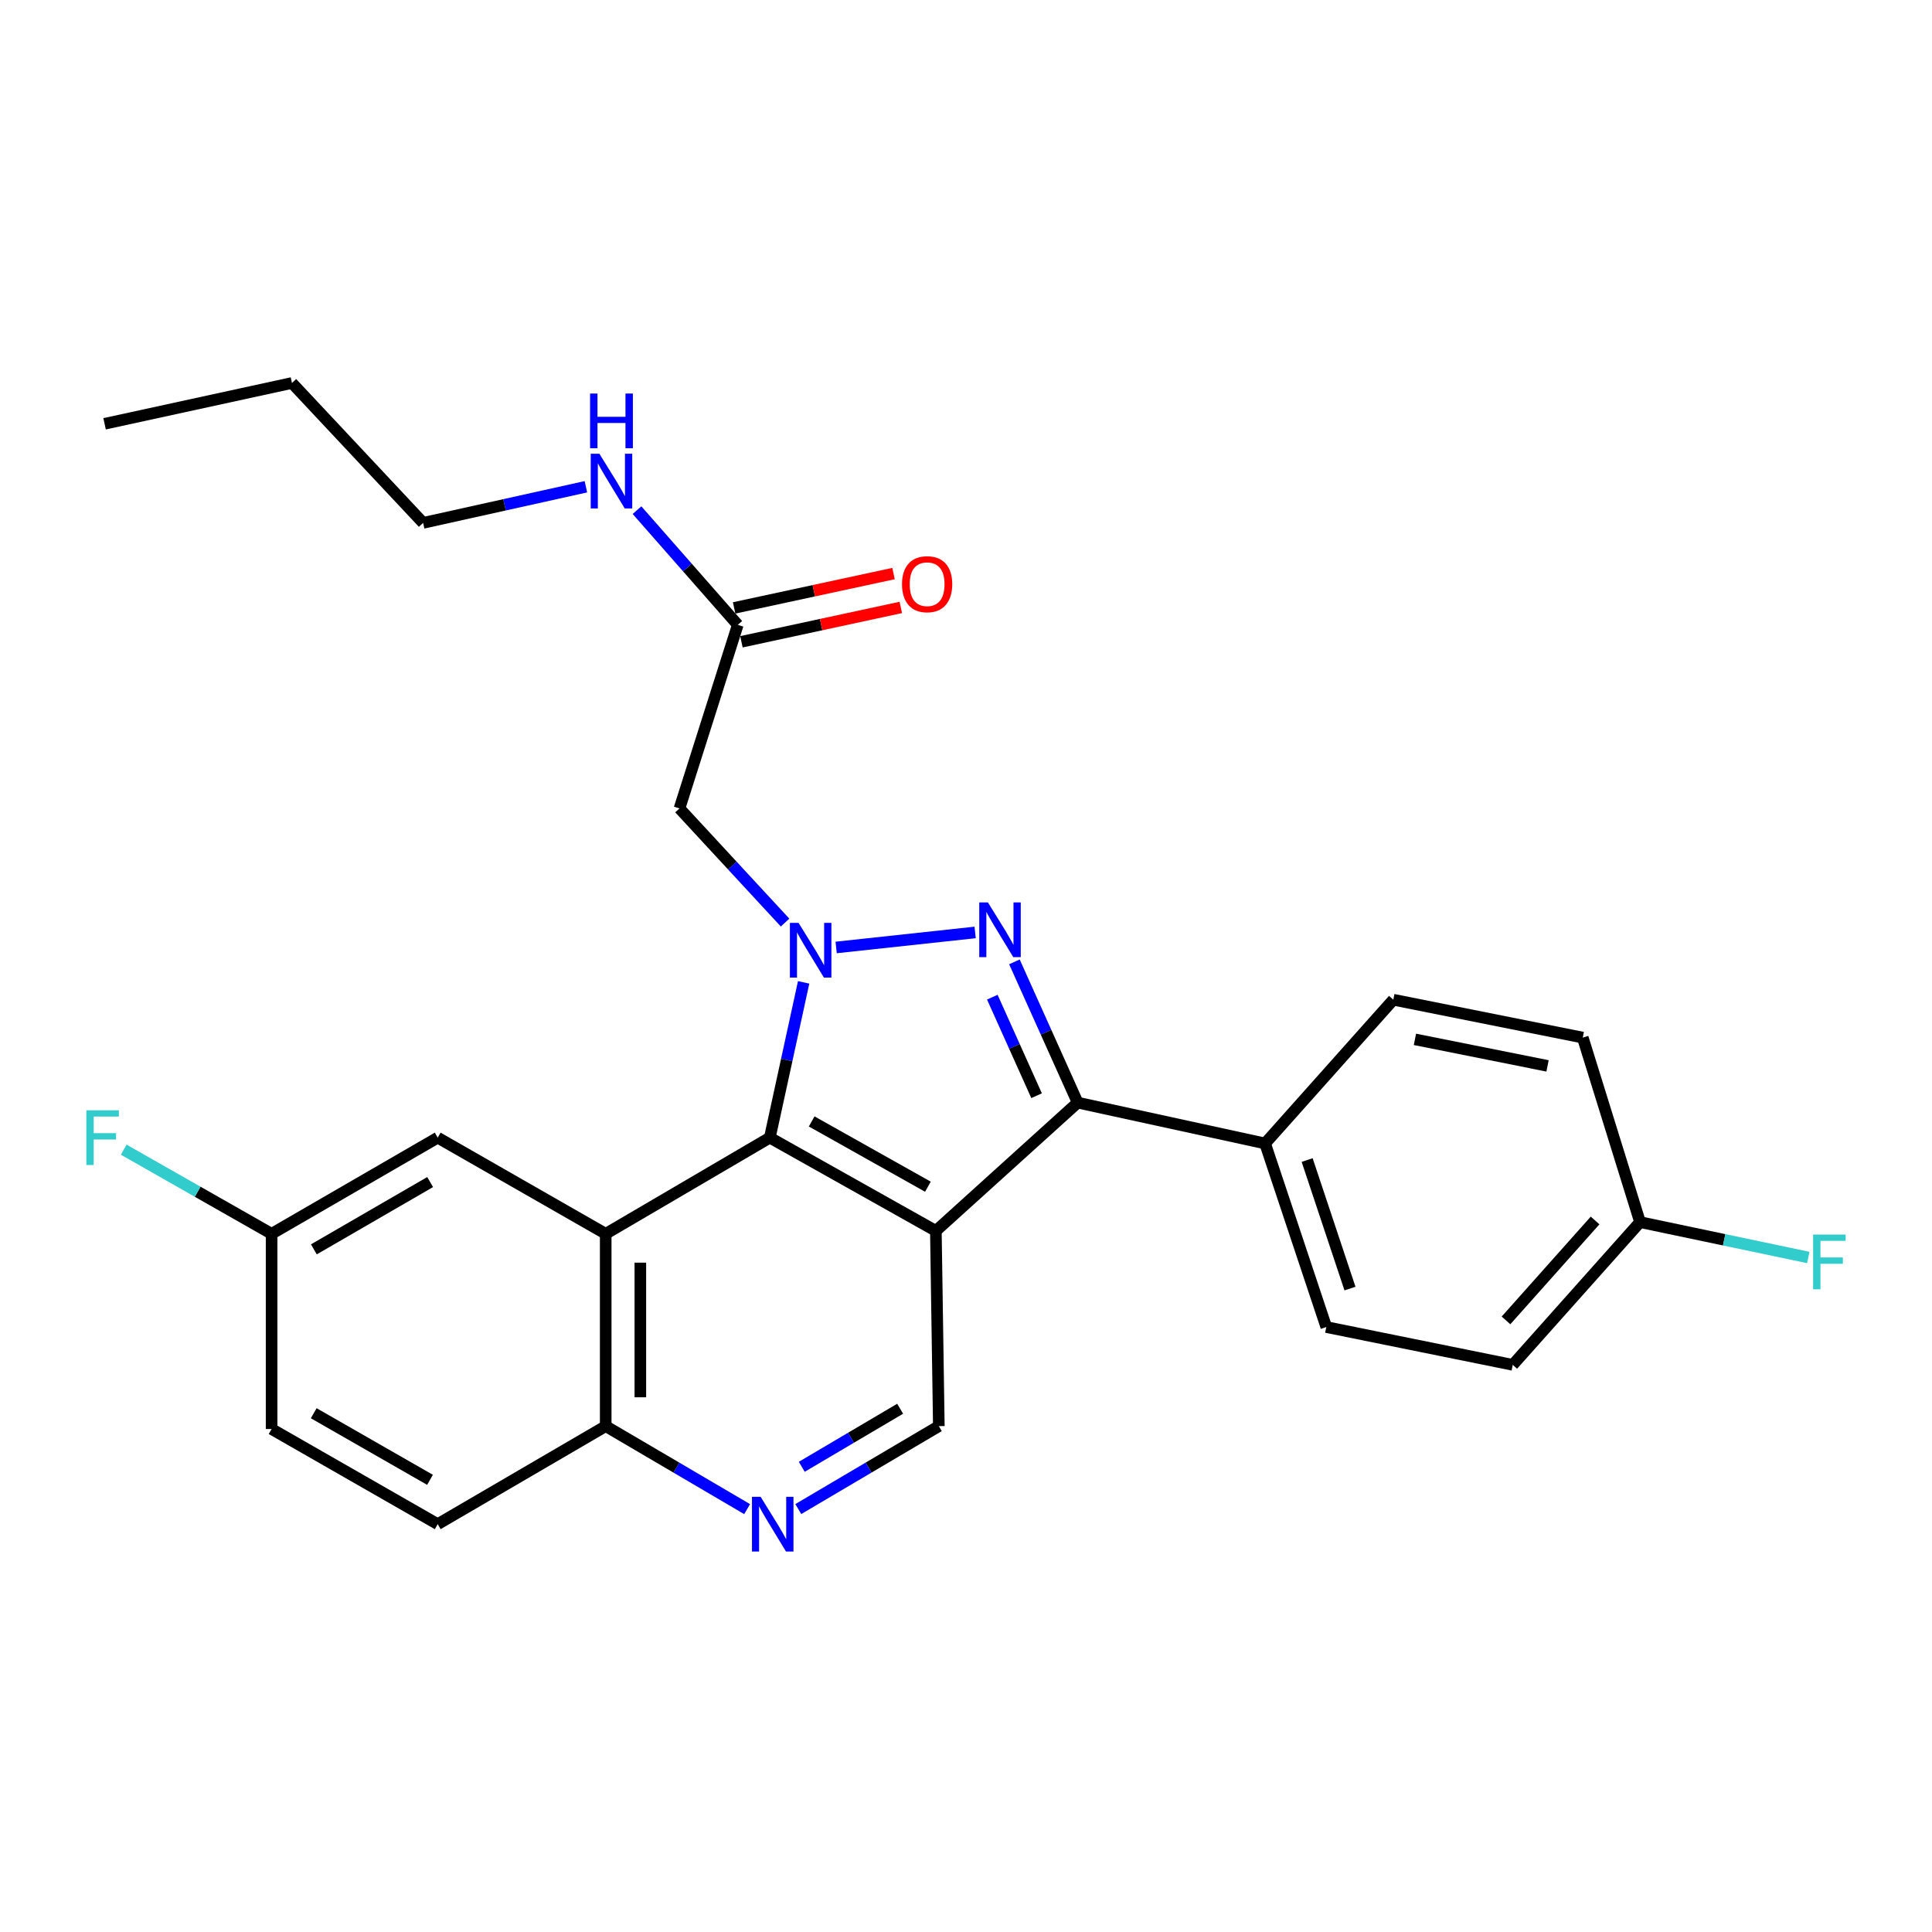 <?xml version='1.0' encoding='iso-8859-1'?>
<svg version='1.1' baseProfile='full'
              xmlns='http://www.w3.org/2000/svg'
                      xmlns:rdkit='http://www.rdkit.org/xml'
                      xmlns:xlink='http://www.w3.org/1999/xlink'
                  xml:space='preserve'
width='1000px' height='1000px' viewBox='0 0 1000 1000'>
<!-- END OF HEADER -->
<rect style='opacity:1.0;fill:#FFFFFF;stroke:none' width='1000' height='1000' x='0' y='0'> </rect>
<path class='bond-1' d='M 432.794,490.406 L 504.728,482.635' style='fill:none;fill-rule:evenodd;stroke:#0000FF;stroke-width:6px;stroke-linecap:butt;stroke-linejoin:miter;stroke-opacity:1' />
<path class='bond-2' d='M 415.964,508.475 L 407.209,548.661' style='fill:none;fill-rule:evenodd;stroke:#0000FF;stroke-width:6px;stroke-linecap:butt;stroke-linejoin:miter;stroke-opacity:1' />
<path class='bond-2' d='M 407.209,548.661 L 398.454,588.847' style='fill:none;fill-rule:evenodd;stroke:#000000;stroke-width:6px;stroke-linecap:butt;stroke-linejoin:miter;stroke-opacity:1' />
<path class='bond-5' d='M 406.35,477.521 L 379.025,447.982' style='fill:none;fill-rule:evenodd;stroke:#0000FF;stroke-width:6px;stroke-linecap:butt;stroke-linejoin:miter;stroke-opacity:1' />
<path class='bond-5' d='M 379.025,447.982 L 351.7,418.444' style='fill:none;fill-rule:evenodd;stroke:#000000;stroke-width:6px;stroke-linecap:butt;stroke-linejoin:miter;stroke-opacity:1' />
<path class='bond-0' d='M 484.402,637.115 L 398.454,588.847' style='fill:none;fill-rule:evenodd;stroke:#000000;stroke-width:6px;stroke-linecap:butt;stroke-linejoin:miter;stroke-opacity:1' />
<path class='bond-0' d='M 480.289,614.242 L 420.125,580.455' style='fill:none;fill-rule:evenodd;stroke:#000000;stroke-width:6px;stroke-linecap:butt;stroke-linejoin:miter;stroke-opacity:1' />
<path class='bond-6' d='M 484.402,637.115 L 485.936,738.163' style='fill:none;fill-rule:evenodd;stroke:#000000;stroke-width:6px;stroke-linecap:butt;stroke-linejoin:miter;stroke-opacity:1' />
<path class='bond-27' d='M 484.402,637.115 L 557.8,570.719' style='fill:none;fill-rule:evenodd;stroke:#000000;stroke-width:6px;stroke-linecap:butt;stroke-linejoin:miter;stroke-opacity:1' />
<path class='bond-3' d='M 525.064,497.857 L 541.432,534.288' style='fill:none;fill-rule:evenodd;stroke:#0000FF;stroke-width:6px;stroke-linecap:butt;stroke-linejoin:miter;stroke-opacity:1' />
<path class='bond-3' d='M 541.432,534.288 L 557.8,570.719' style='fill:none;fill-rule:evenodd;stroke:#000000;stroke-width:6px;stroke-linecap:butt;stroke-linejoin:miter;stroke-opacity:1' />
<path class='bond-3' d='M 513.62,516.134 L 525.078,541.635' style='fill:none;fill-rule:evenodd;stroke:#0000FF;stroke-width:6px;stroke-linecap:butt;stroke-linejoin:miter;stroke-opacity:1' />
<path class='bond-3' d='M 525.078,541.635 L 536.536,567.137' style='fill:none;fill-rule:evenodd;stroke:#000000;stroke-width:6px;stroke-linecap:butt;stroke-linejoin:miter;stroke-opacity:1' />
<path class='bond-4' d='M 398.454,588.847 L 313.512,638.619' style='fill:none;fill-rule:evenodd;stroke:#000000;stroke-width:6px;stroke-linecap:butt;stroke-linejoin:miter;stroke-opacity:1' />
<path class='bond-10' d='M 557.8,570.719 L 654.814,591.855' style='fill:none;fill-rule:evenodd;stroke:#000000;stroke-width:6px;stroke-linecap:butt;stroke-linejoin:miter;stroke-opacity:1' />
<path class='bond-8' d='M 313.512,638.619 L 313.512,738.163' style='fill:none;fill-rule:evenodd;stroke:#000000;stroke-width:6px;stroke-linecap:butt;stroke-linejoin:miter;stroke-opacity:1' />
<path class='bond-8' d='M 331.44,653.55 L 331.44,723.231' style='fill:none;fill-rule:evenodd;stroke:#000000;stroke-width:6px;stroke-linecap:butt;stroke-linejoin:miter;stroke-opacity:1' />
<path class='bond-11' d='M 313.512,638.619 L 226.557,588.847' style='fill:none;fill-rule:evenodd;stroke:#000000;stroke-width:6px;stroke-linecap:butt;stroke-linejoin:miter;stroke-opacity:1' />
<path class='bond-9' d='M 351.7,418.444 L 381.87,323.422' style='fill:none;fill-rule:evenodd;stroke:#000000;stroke-width:6px;stroke-linecap:butt;stroke-linejoin:miter;stroke-opacity:1' />
<path class='bond-28' d='M 485.936,738.163 L 449.565,759.627' style='fill:none;fill-rule:evenodd;stroke:#000000;stroke-width:6px;stroke-linecap:butt;stroke-linejoin:miter;stroke-opacity:1' />
<path class='bond-28' d='M 449.565,759.627 L 413.194,781.09' style='fill:none;fill-rule:evenodd;stroke:#0000FF;stroke-width:6px;stroke-linecap:butt;stroke-linejoin:miter;stroke-opacity:1' />
<path class='bond-28' d='M 465.913,729.161 L 440.453,744.186' style='fill:none;fill-rule:evenodd;stroke:#000000;stroke-width:6px;stroke-linecap:butt;stroke-linejoin:miter;stroke-opacity:1' />
<path class='bond-28' d='M 440.453,744.186 L 414.993,759.211' style='fill:none;fill-rule:evenodd;stroke:#0000FF;stroke-width:6px;stroke-linecap:butt;stroke-linejoin:miter;stroke-opacity:1' />
<path class='bond-7' d='M 386.712,781.127 L 350.112,759.645' style='fill:none;fill-rule:evenodd;stroke:#0000FF;stroke-width:6px;stroke-linecap:butt;stroke-linejoin:miter;stroke-opacity:1' />
<path class='bond-7' d='M 350.112,759.645 L 313.512,738.163' style='fill:none;fill-rule:evenodd;stroke:#000000;stroke-width:6px;stroke-linecap:butt;stroke-linejoin:miter;stroke-opacity:1' />
<path class='bond-15' d='M 313.512,738.163 L 226.557,788.901' style='fill:none;fill-rule:evenodd;stroke:#000000;stroke-width:6px;stroke-linecap:butt;stroke-linejoin:miter;stroke-opacity:1' />
<path class='bond-12' d='M 383.759,332.185 L 425.01,323.293' style='fill:none;fill-rule:evenodd;stroke:#000000;stroke-width:6px;stroke-linecap:butt;stroke-linejoin:miter;stroke-opacity:1' />
<path class='bond-12' d='M 425.01,323.293 L 466.262,314.401' style='fill:none;fill-rule:evenodd;stroke:#FF0000;stroke-width:6px;stroke-linecap:butt;stroke-linejoin:miter;stroke-opacity:1' />
<path class='bond-12' d='M 379.981,314.659 L 421.233,305.767' style='fill:none;fill-rule:evenodd;stroke:#000000;stroke-width:6px;stroke-linecap:butt;stroke-linejoin:miter;stroke-opacity:1' />
<path class='bond-12' d='M 421.233,305.767 L 462.485,296.875' style='fill:none;fill-rule:evenodd;stroke:#FF0000;stroke-width:6px;stroke-linecap:butt;stroke-linejoin:miter;stroke-opacity:1' />
<path class='bond-16' d='M 381.87,323.422 L 355.793,293.737' style='fill:none;fill-rule:evenodd;stroke:#000000;stroke-width:6px;stroke-linecap:butt;stroke-linejoin:miter;stroke-opacity:1' />
<path class='bond-16' d='M 355.793,293.737 L 329.716,264.053' style='fill:none;fill-rule:evenodd;stroke:#0000FF;stroke-width:6px;stroke-linecap:butt;stroke-linejoin:miter;stroke-opacity:1' />
<path class='bond-13' d='M 654.814,591.855 L 686.488,686.877' style='fill:none;fill-rule:evenodd;stroke:#000000;stroke-width:6px;stroke-linecap:butt;stroke-linejoin:miter;stroke-opacity:1' />
<path class='bond-13' d='M 676.574,600.438 L 698.746,666.954' style='fill:none;fill-rule:evenodd;stroke:#000000;stroke-width:6px;stroke-linecap:butt;stroke-linejoin:miter;stroke-opacity:1' />
<path class='bond-14' d='M 654.814,591.855 L 721.181,517.45' style='fill:none;fill-rule:evenodd;stroke:#000000;stroke-width:6px;stroke-linecap:butt;stroke-linejoin:miter;stroke-opacity:1' />
<path class='bond-17' d='M 226.557,588.847 L 140.579,638.619' style='fill:none;fill-rule:evenodd;stroke:#000000;stroke-width:6px;stroke-linecap:butt;stroke-linejoin:miter;stroke-opacity:1' />
<path class='bond-17' d='M 222.643,611.829 L 162.458,646.669' style='fill:none;fill-rule:evenodd;stroke:#000000;stroke-width:6px;stroke-linecap:butt;stroke-linejoin:miter;stroke-opacity:1' />
<path class='bond-21' d='M 686.488,686.877 L 783.005,706.449' style='fill:none;fill-rule:evenodd;stroke:#000000;stroke-width:6px;stroke-linecap:butt;stroke-linejoin:miter;stroke-opacity:1' />
<path class='bond-20' d='M 721.181,517.45 L 819.231,537.062' style='fill:none;fill-rule:evenodd;stroke:#000000;stroke-width:6px;stroke-linecap:butt;stroke-linejoin:miter;stroke-opacity:1' />
<path class='bond-20' d='M 732.372,537.973 L 801.007,551.701' style='fill:none;fill-rule:evenodd;stroke:#000000;stroke-width:6px;stroke-linecap:butt;stroke-linejoin:miter;stroke-opacity:1' />
<path class='bond-29' d='M 226.557,788.901 L 140.579,739.657' style='fill:none;fill-rule:evenodd;stroke:#000000;stroke-width:6px;stroke-linecap:butt;stroke-linejoin:miter;stroke-opacity:1' />
<path class='bond-29' d='M 222.571,765.957 L 162.387,731.486' style='fill:none;fill-rule:evenodd;stroke:#000000;stroke-width:6px;stroke-linecap:butt;stroke-linejoin:miter;stroke-opacity:1' />
<path class='bond-24' d='M 303.263,251.945 L 261.135,261.293' style='fill:none;fill-rule:evenodd;stroke:#0000FF;stroke-width:6px;stroke-linecap:butt;stroke-linejoin:miter;stroke-opacity:1' />
<path class='bond-24' d='M 261.135,261.293 L 219.007,270.642' style='fill:none;fill-rule:evenodd;stroke:#000000;stroke-width:6px;stroke-linecap:butt;stroke-linejoin:miter;stroke-opacity:1' />
<path class='bond-19' d='M 140.579,638.619 L 140.579,739.657' style='fill:none;fill-rule:evenodd;stroke:#000000;stroke-width:6px;stroke-linecap:butt;stroke-linejoin:miter;stroke-opacity:1' />
<path class='bond-22' d='M 140.579,638.619 L 102.311,616.844' style='fill:none;fill-rule:evenodd;stroke:#000000;stroke-width:6px;stroke-linecap:butt;stroke-linejoin:miter;stroke-opacity:1' />
<path class='bond-22' d='M 102.311,616.844 L 64.043,595.069' style='fill:none;fill-rule:evenodd;stroke:#33CCCC;stroke-width:6px;stroke-linecap:butt;stroke-linejoin:miter;stroke-opacity:1' />
<path class='bond-18' d='M 848.883,632.563 L 819.231,537.062' style='fill:none;fill-rule:evenodd;stroke:#000000;stroke-width:6px;stroke-linecap:butt;stroke-linejoin:miter;stroke-opacity:1' />
<path class='bond-23' d='M 848.883,632.563 L 892.426,641.718' style='fill:none;fill-rule:evenodd;stroke:#000000;stroke-width:6px;stroke-linecap:butt;stroke-linejoin:miter;stroke-opacity:1' />
<path class='bond-23' d='M 892.426,641.718 L 935.969,650.874' style='fill:none;fill-rule:evenodd;stroke:#33CCCC;stroke-width:6px;stroke-linecap:butt;stroke-linejoin:miter;stroke-opacity:1' />
<path class='bond-30' d='M 848.883,632.563 L 783.005,706.449' style='fill:none;fill-rule:evenodd;stroke:#000000;stroke-width:6px;stroke-linecap:butt;stroke-linejoin:miter;stroke-opacity:1' />
<path class='bond-30' d='M 825.619,631.714 L 779.504,683.434' style='fill:none;fill-rule:evenodd;stroke:#000000;stroke-width:6px;stroke-linecap:butt;stroke-linejoin:miter;stroke-opacity:1' />
<path class='bond-25' d='M 219.007,270.642 L 151.117,198.23' style='fill:none;fill-rule:evenodd;stroke:#000000;stroke-width:6px;stroke-linecap:butt;stroke-linejoin:miter;stroke-opacity:1' />
<path class='bond-26' d='M 151.117,198.23 L 54.133,219.356' style='fill:none;fill-rule:evenodd;stroke:#000000;stroke-width:6px;stroke-linecap:butt;stroke-linejoin:miter;stroke-opacity:1' />
<path  class='atom-0' d='M 413.33 477.672
L 422.61 492.672
Q 423.53 494.152, 425.01 496.832
Q 426.49 499.512, 426.57 499.672
L 426.57 477.672
L 430.33 477.672
L 430.33 505.992
L 426.45 505.992
L 416.49 489.592
Q 415.33 487.672, 414.09 485.472
Q 412.89 483.272, 412.53 482.592
L 412.53 505.992
L 408.85 505.992
L 408.85 477.672
L 413.33 477.672
' fill='#0000FF'/>
<path  class='atom-2' d='M 511.34 467.084
L 520.62 482.084
Q 521.54 483.564, 523.02 486.244
Q 524.5 488.924, 524.58 489.084
L 524.58 467.084
L 528.34 467.084
L 528.34 495.404
L 524.46 495.404
L 514.5 479.004
Q 513.34 477.084, 512.1 474.884
Q 510.9 472.684, 510.54 472.004
L 510.54 495.404
L 506.86 495.404
L 506.86 467.084
L 511.34 467.084
' fill='#0000FF'/>
<path  class='atom-8' d='M 393.698 774.741
L 402.978 789.741
Q 403.898 791.221, 405.378 793.901
Q 406.858 796.581, 406.938 796.741
L 406.938 774.741
L 410.698 774.741
L 410.698 803.061
L 406.818 803.061
L 396.858 786.661
Q 395.698 784.741, 394.458 782.541
Q 393.258 780.341, 392.898 779.661
L 392.898 803.061
L 389.218 803.061
L 389.218 774.741
L 393.698 774.741
' fill='#0000FF'/>
<path  class='atom-13' d='M 466.88 302.376
Q 466.88 295.576, 470.24 291.776
Q 473.6 287.976, 479.88 287.976
Q 486.16 287.976, 489.52 291.776
Q 492.88 295.576, 492.88 302.376
Q 492.88 309.256, 489.48 313.176
Q 486.08 317.056, 479.88 317.056
Q 473.64 317.056, 470.24 313.176
Q 466.88 309.296, 466.88 302.376
M 479.88 313.856
Q 484.2 313.856, 486.52 310.976
Q 488.88 308.056, 488.88 302.376
Q 488.88 296.816, 486.52 294.016
Q 484.2 291.176, 479.88 291.176
Q 475.56 291.176, 473.2 293.976
Q 470.88 296.776, 470.88 302.376
Q 470.88 308.096, 473.2 310.976
Q 475.56 313.856, 479.88 313.856
' fill='#FF0000'/>
<path  class='atom-17' d='M 310.24 234.848
L 319.52 249.848
Q 320.44 251.328, 321.92 254.008
Q 323.4 256.688, 323.48 256.848
L 323.48 234.848
L 327.24 234.848
L 327.24 263.168
L 323.36 263.168
L 313.4 246.768
Q 312.24 244.848, 311 242.648
Q 309.8 240.448, 309.44 239.768
L 309.44 263.168
L 305.76 263.168
L 305.76 234.848
L 310.24 234.848
' fill='#0000FF'/>
<path  class='atom-17' d='M 305.42 203.696
L 309.26 203.696
L 309.26 215.736
L 323.74 215.736
L 323.74 203.696
L 327.58 203.696
L 327.58 232.016
L 323.74 232.016
L 323.74 218.936
L 309.26 218.936
L 309.26 232.016
L 305.42 232.016
L 305.42 203.696
' fill='#0000FF'/>
<path  class='atom-23' d='M 44.687 574.687
L 61.527 574.687
L 61.527 577.927
L 48.487 577.927
L 48.487 586.527
L 60.087 586.527
L 60.087 589.807
L 48.487 589.807
L 48.487 603.007
L 44.687 603.007
L 44.687 574.687
' fill='#33CCCC'/>
<path  class='atom-24' d='M 938.473 639.011
L 955.313 639.011
L 955.313 642.251
L 942.273 642.251
L 942.273 650.851
L 953.873 650.851
L 953.873 654.131
L 942.273 654.131
L 942.273 667.331
L 938.473 667.331
L 938.473 639.011
' fill='#33CCCC'/>
</svg>
